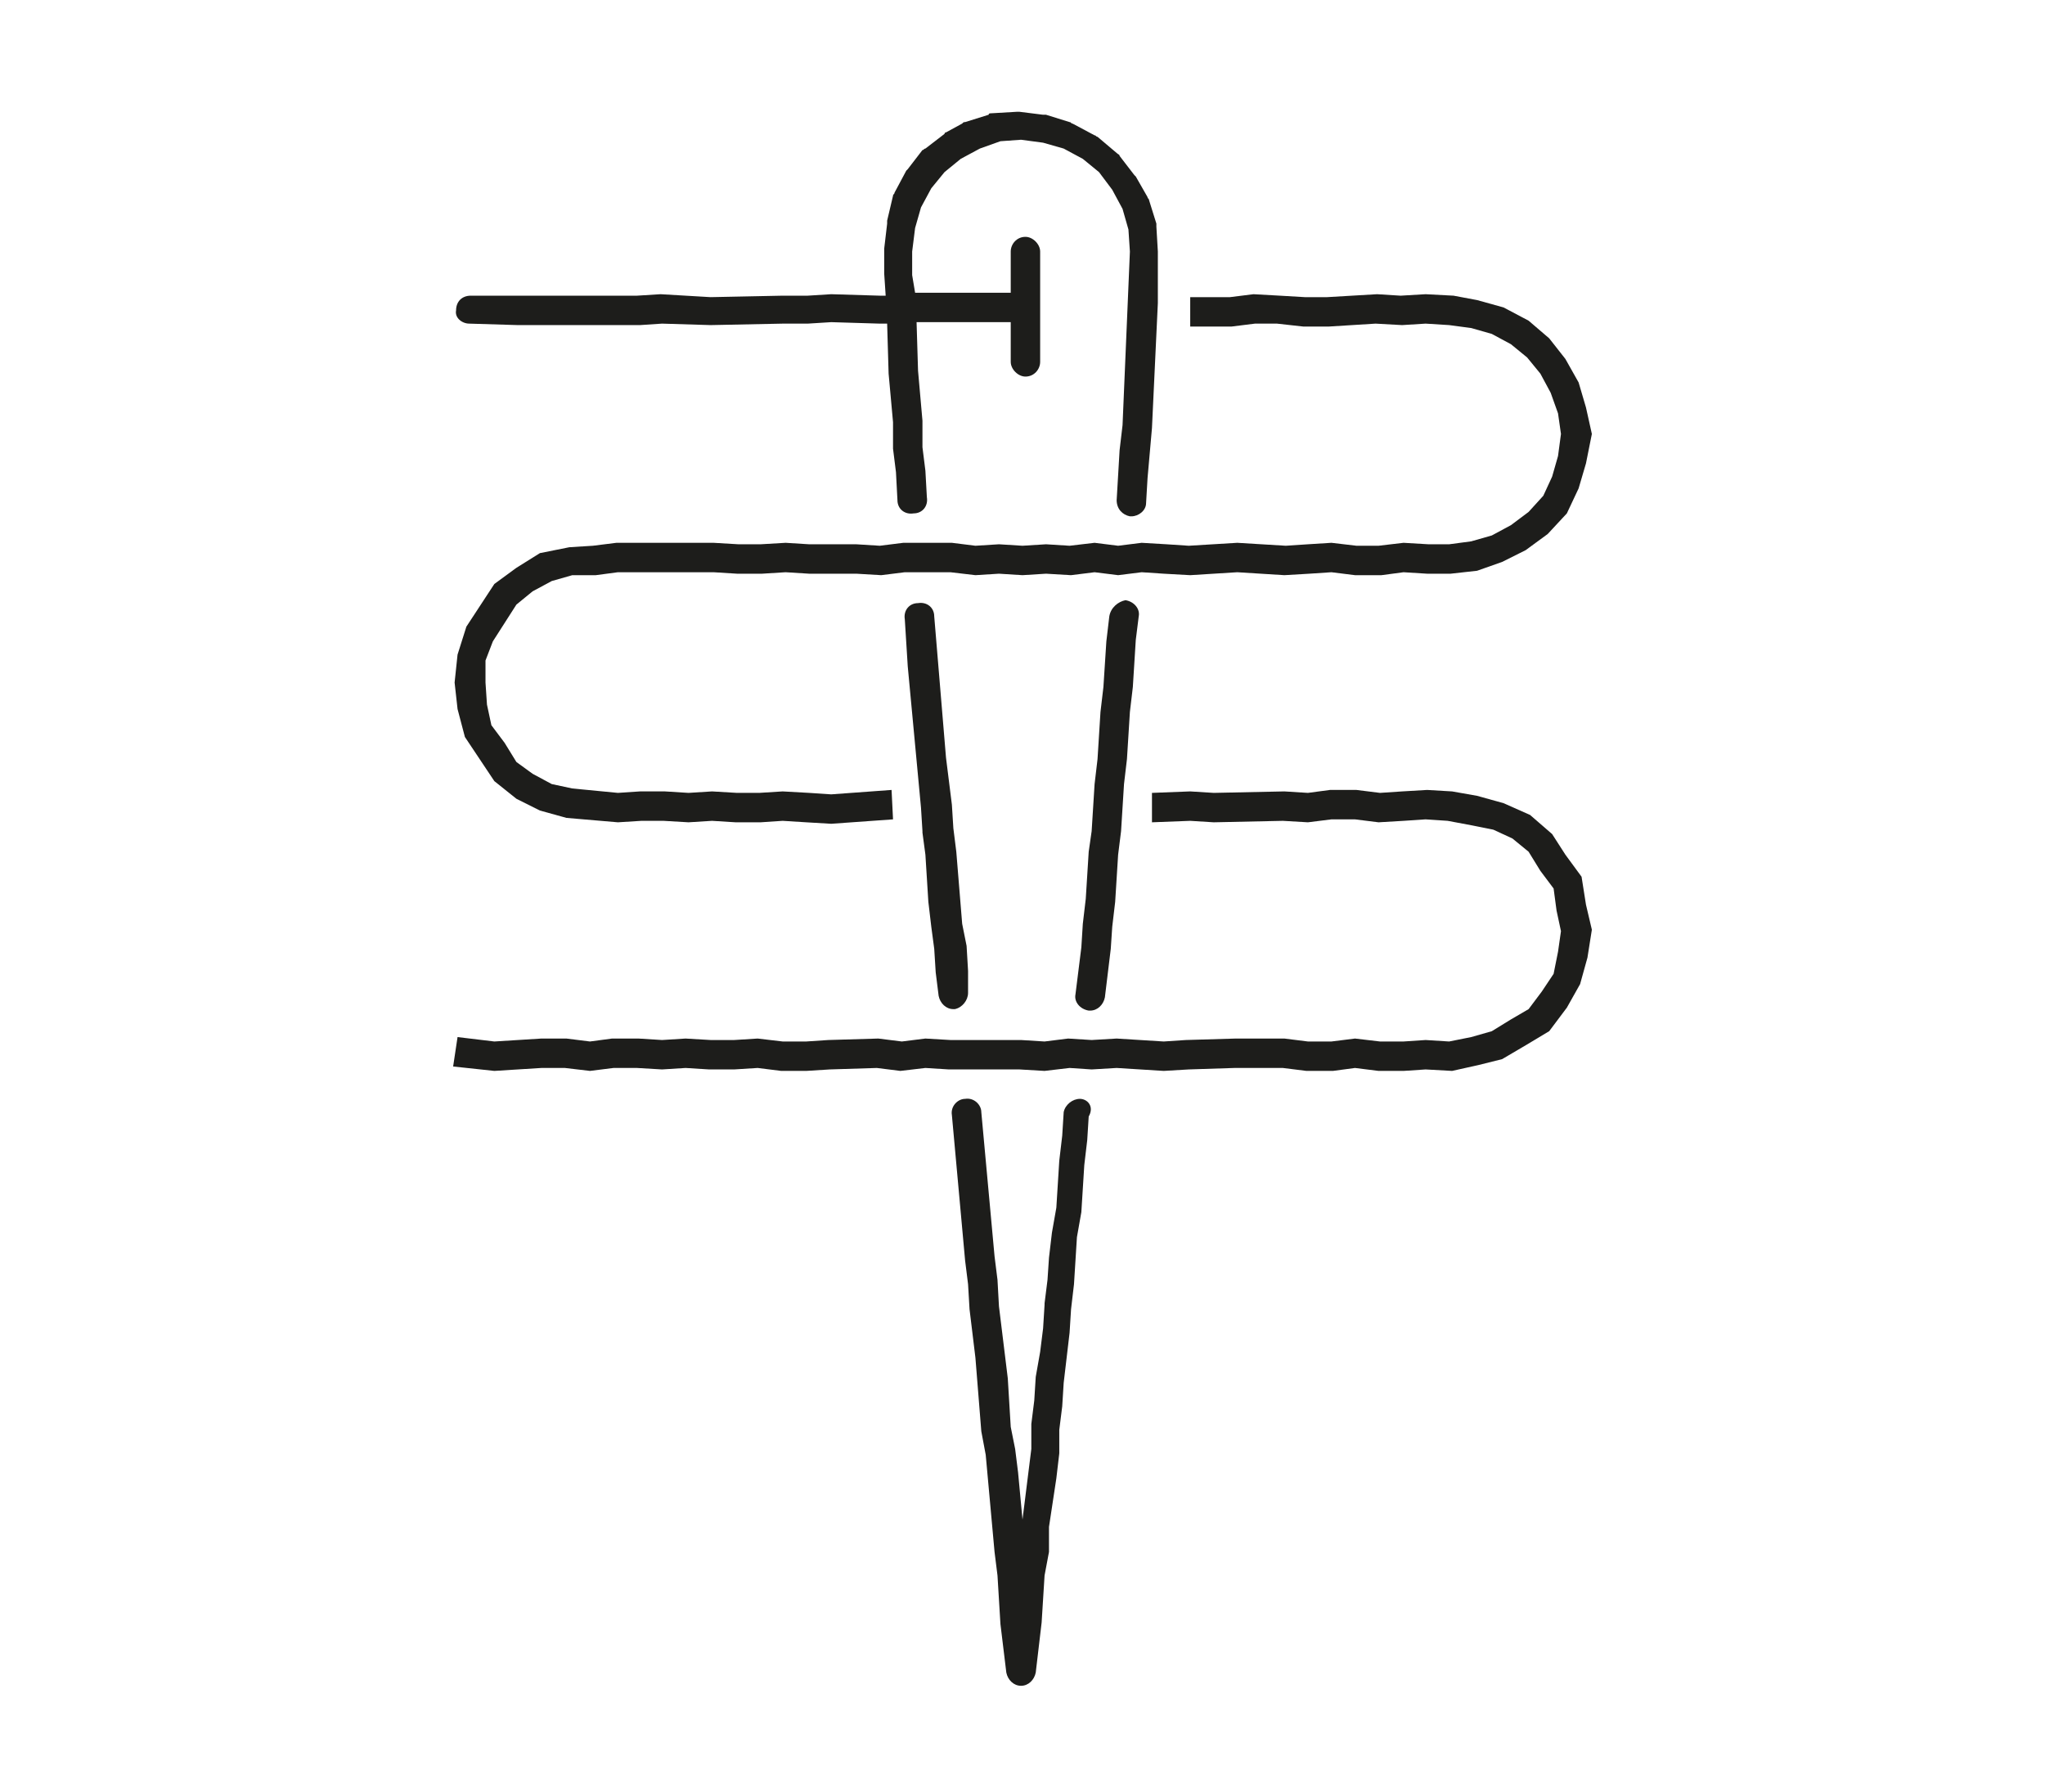 <?xml version="1.0" encoding="utf-8"?>
<!-- Generator: Adobe Illustrator 27.8.0, SVG Export Plug-In . SVG Version: 6.00 Build 0)  -->
<svg version="1.1" id="Layer_1" xmlns="http://www.w3.org/2000/svg" xmlns:xlink="http://www.w3.org/1999/xlink" x="0px" y="0px"
	 viewBox="0 0 139 121.8" style="enable-background:new 0 0 139 121.8;" xml:space="preserve">
<style type="text/css">
	.st0{fill:#1D1D1B;}
</style>
<g>
	<polygon class="st0" points="107.5,59.6 106.4,58.1 105.5,56.7 104,55.4 102.2,54.6 100.4,54.1 98.7,53.8 97,53.7 95.3,53.8 
		93.8,53.9 92.2,53.7 90.4,53.7 88.9,53.9 87.3,53.8 82.5,53.9 80.9,53.8 78.3,53.9 78.3,55.9 80.9,55.8 82.5,55.9 87.2,55.8 
		88.9,55.9 90.5,55.7 92.1,55.7 93.7,55.9 95.4,55.8 96.9,55.7 98.4,55.8 100,56.1 101.5,56.4 102.8,57 103.9,57.9 104.7,59.2 
		105.6,60.4 105.8,61.9 106.1,63.3 105.9,64.7 105.6,66.2 104.8,67.4 103.9,68.6 102.7,69.3 101.4,70.1 100,70.5 98.5,70.8 
		96.9,70.7 95.4,70.8 93.8,70.8 92.1,70.6 90.5,70.8 88.9,70.8 87.3,70.6 85.6,70.6 84,70.6 80.6,70.7 79.1,70.8 75.9,70.6 
		74.2,70.7 72.6,70.6 71,70.8 69.4,70.7 67.7,70.7 64.6,70.7 62.9,70.6 61.3,70.8 59.7,70.6 56.3,70.7 54.8,70.8 53.2,70.8 
		51.5,70.6 49.9,70.7 48.3,70.7 46.6,70.6 45,70.7 43.4,70.6 41.6,70.6 40.1,70.8 38.5,70.6 36.8,70.6 33.6,70.8 31.1,70.5 
		30.8,72.5 33.6,72.8 36.8,72.6 38.4,72.6 40.1,72.8 41.7,72.6 43.3,72.6 45,72.7 46.6,72.6 48.2,72.7 49.9,72.7 51.5,72.6 
		53.1,72.8 54.8,72.8 56.4,72.7 59.6,72.6 61.2,72.8 62.9,72.6 64.5,72.7 67.7,72.7 69.3,72.7 71,72.8 72.7,72.6 74.2,72.7 
		75.9,72.6 79.1,72.8 80.8,72.7 83.9,72.6 85.6,72.6 87.2,72.6 88.8,72.8 90.6,72.8 92.1,72.6 93.7,72.8 95.4,72.8 96.9,72.7 
		98.7,72.8 100.5,72.4 102.1,72 103.8,71 105.3,70.1 106.5,68.5 107.4,66.9 107.9,65.1 108.2,63.2 107.8,61.5 	"/>
	<polygon class="st0" points="31.6,50.1 32.6,51.6 33.6,53.1 35.1,54.3 36.7,55.1 38.5,55.6 42,55.9 43.6,55.8 45.1,55.8 46.8,55.9 
		48.4,55.8 50,55.9 51.7,55.9 53.2,55.8 54.8,55.9 56.5,56 60.7,55.7 60.6,53.7 56.5,54 55,53.9 53.2,53.8 51.6,53.9 50.1,53.9 
		48.4,53.8 46.8,53.9 45.2,53.8 43.5,53.8 42,53.9 38.9,53.6 37.5,53.3 36.2,52.6 35.1,51.8 34.3,50.5 33.4,49.3 33.1,47.9 33,46.4 
		33,44.9 33.5,43.6 35.1,41.1 36.2,40.2 37.5,39.5 38.9,39.1 40.5,39.1 42,38.9 45.2,38.9 46.9,38.9 48.5,38.9 50.1,39 51.8,39 
		53.4,38.9 55,39 56.6,39 58.2,39 59.9,39.1 61.5,38.9 63.1,38.9 64.6,38.9 66.3,39.1 67.9,39 69.5,39.1 71.1,39 72.8,39.1 
		74.4,38.9 76,39.1 77.6,38.9 79.1,39 80.9,39.1 84.1,38.9 87.3,39.1 89,39 90.5,38.9 92.1,39.1 93.9,39.1 95.4,38.9 97,39 98.6,39 
		100.4,38.8 102.1,38.2 103.7,37.4 105.2,36.3 106.5,34.9 107.3,33.2 107.8,31.5 108.2,29.5 107.8,27.7 107.3,26 106.4,24.4 
		105.3,23 103.9,21.8 102.2,20.9 100.4,20.4 98.8,20.1 96.9,20 95.2,20.1 93.6,20 91.9,20.1 90.2,20.2 88.7,20.2 87,20.1 85.2,20 
		83.6,20.2 80.9,20.2 80.9,22.2 83.7,22.2 85.3,22 86.8,22 88.6,22.2 90.3,22.2 91.9,22.1 93.5,22 95.3,22.1 96.9,22 98.5,22.1 
		100,22.3 101.4,22.7 102.7,23.4 103.8,24.3 104.7,25.4 105.4,26.7 105.9,28.1 106.1,29.5 105.9,31 105.5,32.4 104.9,33.7 
		103.9,34.8 102.7,35.7 101.4,36.4 100,36.8 98.5,37 97.1,37 95.4,36.9 93.7,37.1 92.2,37.1 90.5,36.9 88.9,37 87.4,37.1 84.1,36.9 
		80.8,37.1 79.3,37 77.6,36.9 76,37.1 74.4,36.9 72.7,37.1 71.1,37 69.5,37.1 67.9,37 66.3,37.1 64.7,36.9 63.1,36.9 61.4,36.9 
		59.8,37.1 58.2,37 56.6,37 55,37 53.4,36.9 51.7,37 50.2,37 48.5,36.9 46.9,36.9 45.2,36.9 41.9,36.9 40.3,37.1 38.7,37.2 
		36.7,37.6 35.1,38.6 33.6,39.7 31.7,42.6 31.1,44.5 30.9,46.4 31.1,48.2 	"/>
	<path class="st0" d="M31.9,22l3.3,0.1l1.6,0l1.7,0l1.6,0l1.7,0l1.7,0L45,22l3.3,0.1l4.9-0.1l1.7,0l1.6-0.1l3.3,0.1l0.5,0l0.1,3.4
		l0.3,3.3l0,1.8l0.2,1.6L61,34c0,0.6,0.5,1,1.1,0.9c0.6,0,1-0.5,0.9-1.1l-0.1-1.8l-0.2-1.6l0-1.8l-0.3-3.4l-0.1-3.3l2.4,0l1.7,0
		l2.3,0l0,1.2l0,1.5c0,0.5,0.5,1,1,1c0,0,0,0,0,0c0.6,0,1-0.5,1-1l0-1.5l0-1.5l0-1.5l0-1.5l0-1.5c0-0.5-0.5-1-1-1c0,0,0,0,0,0
		c-0.6,0-1,0.5-1,1l0,1.5l0,1.3l-2.3,0l-1.7,0l-2.5,0L62,18.7l0-1.6l0.2-1.6l0.4-1.4l0.7-1.3l0.9-1.1l1.1-0.9l1.3-0.7L68,9.6
		l1.4-0.1l1.5,0.2l1.4,0.4l1.3,0.7l1.1,0.9l0.9,1.2l0.7,1.3l0.4,1.4l0.1,1.5l-0.5,11.8l-0.2,1.7l-0.2,3.4c0,0.6,0.4,1,0.9,1.1
		c0,0,0,0,0.1,0c0.5,0,1-0.4,1-0.9l0.1-1.7l0.3-3.4l0.4-8.5l0-3.5l-0.1-1.7c0-0.1,0-0.1,0-0.2l-0.5-1.6c0-0.1-0.1-0.1-0.1-0.2
		l-0.8-1.4c0,0-0.1-0.1-0.1-0.1l-1-1.3c0-0.1-0.1-0.1-0.2-0.2l-1.3-1.1c-0.1,0-0.1-0.1-0.2-0.1l-1.5-0.8c-0.1,0-0.1-0.1-0.2-0.1
		l-1.6-0.5c-0.1,0-0.1,0-0.2,0l-1.6-0.2c-0.1,0-0.1,0-0.2,0l-1.7,0.1c-0.1,0-0.2,0-0.2,0.1l-1.6,0.5c-0.1,0-0.1,0-0.2,0.1L64.3,9
		c-0.1,0-0.1,0.1-0.1,0.1l-1.3,1c-0.1,0-0.1,0.1-0.2,0.1l-1,1.3c0,0-0.1,0.1-0.1,0.1l-0.8,1.5c0,0.1-0.1,0.1-0.1,0.2L60.3,15
		c0,0.1,0,0.1,0,0.2l-0.2,1.7l0,1.7l0.1,1.5l-0.4,0l-3.3-0.1l-1.6,0.1l-1.7,0l-4.9,0.1L44.9,20l-1.6,0.1l-1.6,0l-1.7,0l-1.6,0
		l-1.7,0l-1.6,0L32,20.1c-0.6,0-1,0.4-1,1C30.9,21.6,31.4,22,31.9,22z"/>
	<path class="st0" d="M65.4,62.8L65,57.9l-0.2-1.6l-0.1-1.6l-0.4-3.2l-0.8-9.6c0-0.6-0.5-1-1.1-0.9c-0.6,0-1,0.5-0.9,1.1l0.2,3.2
		l0.9,9.6l0.1,1.6c0,0,0,0.1,0,0.1l0.2,1.5l0.2,3.2l0.2,1.7l0.2,1.5l0.1,1.6l0.2,1.6c0.1,0.5,0.5,0.9,1,0.9c0,0,0.1,0,0.1,0
		c0.5-0.1,0.9-0.6,0.9-1.1L65.8,66l-0.1-1.7L65.4,62.8z"/>
	<path class="st0" d="M73.4,74.7c-0.5,0-1,0.4-1.1,0.9l-0.1,1.6L72,78.9l-0.2,3.2l-0.3,1.7l-0.2,1.7L71.2,87L71,88.6
		c0,0,0,0.1,0,0.1l-0.1,1.6l-0.2,1.6l-0.3,1.7l-0.1,1.6l-0.2,1.6c0,0,0,0.1,0,0.1l0,1.6l-0.6,4.8l-0.3-3.2L69,98.5l-0.3-1.5
		l-0.2-3.3l-0.6-4.9L67.8,87l-0.2-1.6l-0.9-9.8c0-0.5-0.5-1-1.1-0.9c-0.5,0-1,0.5-0.9,1.1l0.9,9.9l0.2,1.6l0.1,1.7l0.4,3.3l0.4,5
		l0.3,1.6l0.6,6.6l0.2,1.6l0.2,3.3l0.4,3.3c0.1,0.5,0.5,0.9,1,0.9c0,0,0,0,0,0c0.5,0,0.9-0.4,1-0.9l0.4-3.4l0.2-3.2l0.3-1.6
		c0,0,0-0.1,0-0.1l0-1.6l0.5-3.3l0.2-1.7l0-1.6l0.2-1.6l0.1-1.6l0.2-1.7l0.2-1.7l0.1-1.6l0.2-1.7l0.2-3.2l0.3-1.7l0.2-3.2l0.2-1.7
		l0.1-1.6C74.4,75.2,73.9,74.7,73.4,74.7z"/>
	<path class="st0" d="M75.4,41.9l-0.2,1.7L75,46.7l-0.2,1.7l-0.2,3.2l-0.2,1.7l-0.2,3.2L74,57.9l-0.2,3.2l-0.2,1.7l-0.1,1.6
		l-0.4,3.2c-0.1,0.5,0.3,1,0.9,1.1c0,0,0.1,0,0.1,0c0.5,0,0.9-0.4,1-0.9l0.4-3.3l0.1-1.5l0.2-1.7l0.2-3.2l0.2-1.6l0.2-3.2l0.2-1.7
		l0.2-3.2l0.2-1.7l0.2-3.2l0.2-1.6c0.1-0.5-0.3-1-0.9-1.1C76,40.9,75.5,41.3,75.4,41.9z"/>
</g>
</svg>
